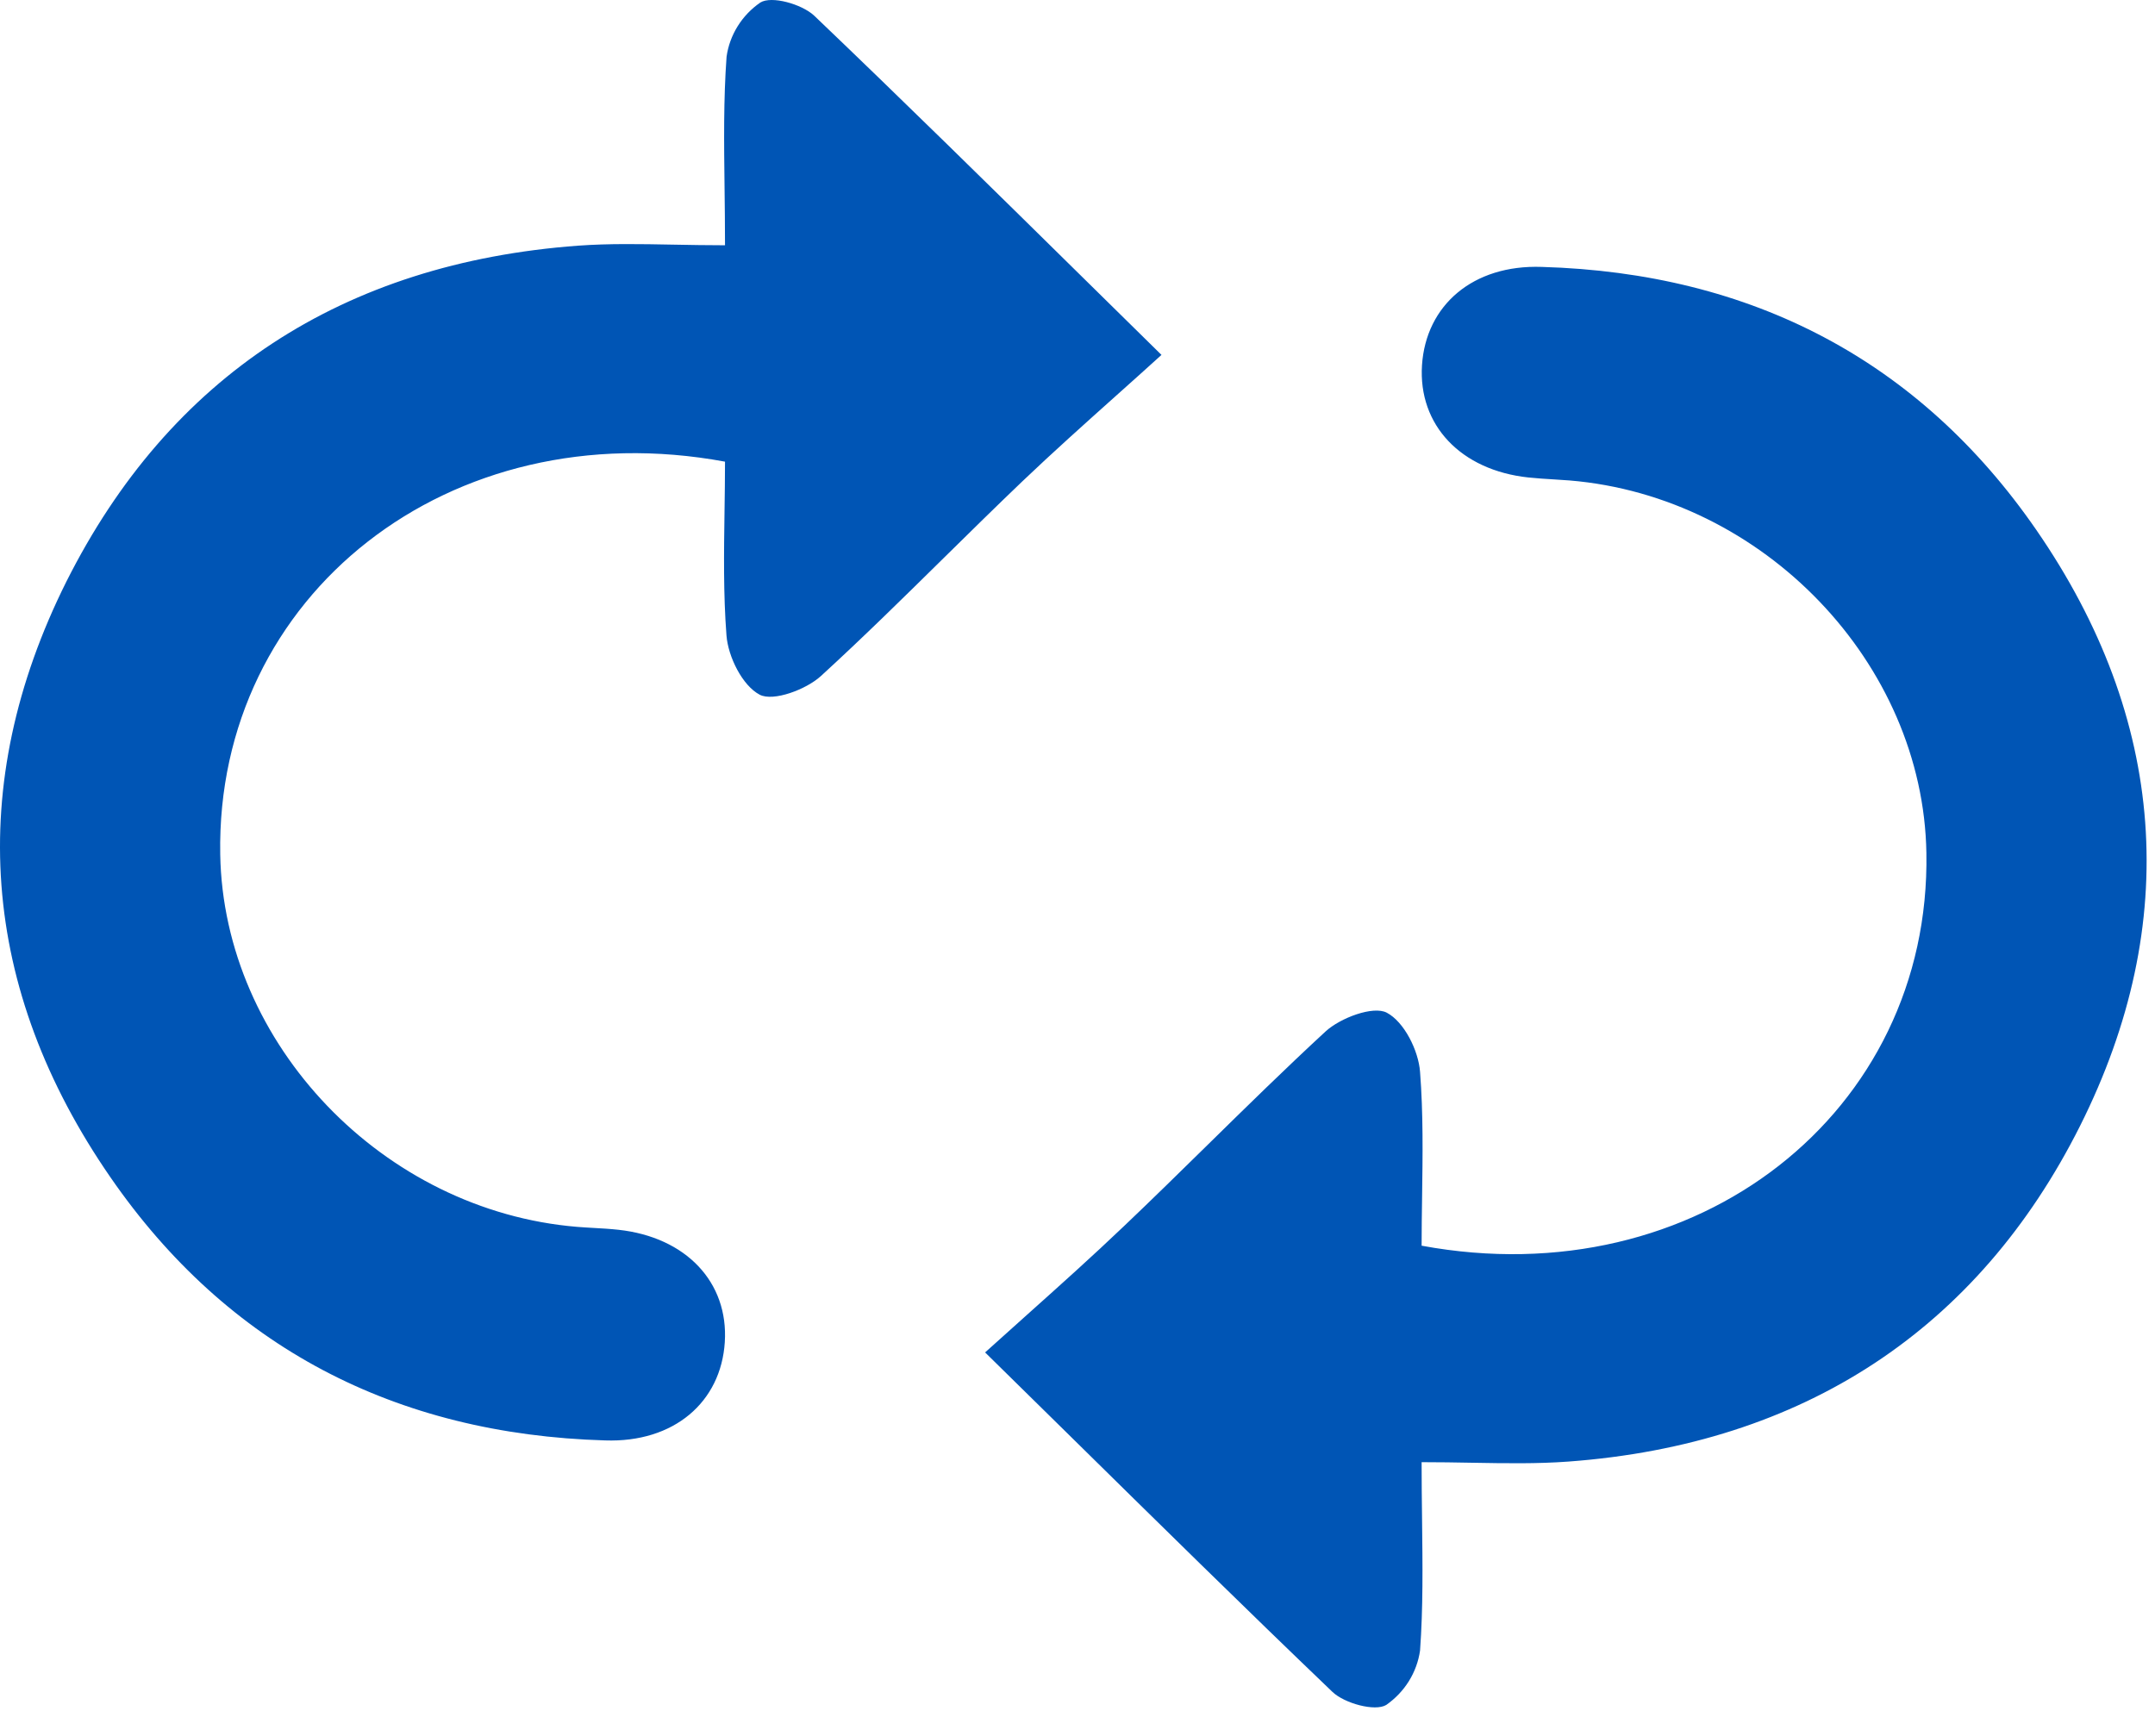 <svg width="72" height="58" viewBox="0 0 72 58" fill="none" xmlns="http://www.w3.org/2000/svg">
<g clip-path="url(#clip0_2457_2728)">
<path fill-rule="evenodd" clip-rule="evenodd" d="M24.208 6.277C24.216 6.897 24.223 7.535 24.223 8.195C23.622 8.195 23.051 8.184 22.5 8.174C21.382 8.153 20.347 8.134 19.319 8.208C11.461 8.787 5.662 12.578 2.22 19.428C-1.184 26.24 -0.658 33.046 3.693 39.34C7.596 44.992 13.199 47.922 20.214 48.127C22.52 48.208 24.089 46.845 24.216 44.844C24.344 42.842 22.922 41.335 20.661 41.089C20.385 41.059 20.11 41.043 19.835 41.028C19.652 41.017 19.468 41.007 19.284 40.992C12.803 40.457 7.465 34.886 7.358 28.544C7.21 19.882 15.027 13.722 24.223 15.425C24.223 15.972 24.215 16.523 24.207 17.076C24.187 18.456 24.166 19.848 24.272 21.231C24.327 21.944 24.802 22.906 25.383 23.212C25.838 23.448 26.936 23.038 27.428 22.587C28.827 21.307 30.177 19.977 31.526 18.648C32.398 17.79 33.269 16.932 34.153 16.087C35.179 15.109 36.236 14.164 37.302 13.21C37.802 12.763 38.304 12.314 38.806 11.858C37.923 10.99 37.054 10.135 36.198 9.292C33.112 6.254 30.177 3.364 27.197 0.518C26.781 0.135 25.776 -0.148 25.404 0.084C25.098 0.294 24.84 0.564 24.646 0.876C24.452 1.188 24.325 1.535 24.275 1.897C24.172 3.319 24.189 4.747 24.208 6.277ZM47.512 50.769C47.504 50.149 47.497 49.513 47.497 48.854C48.078 48.854 48.634 48.863 49.171 48.873C50.304 48.893 51.355 48.911 52.401 48.834C60.255 48.255 66.089 44.41 69.497 37.617C72.904 30.825 72.378 23.996 68.034 17.705C64.131 12.053 58.528 9.12 51.513 8.918C49.207 8.837 47.641 10.203 47.51 12.201C47.38 14.2 48.804 15.71 51.062 15.953C51.344 15.983 51.623 16 51.903 16.017C52.082 16.028 52.26 16.039 52.439 16.053C58.917 16.588 64.258 22.156 64.362 28.501C64.51 37.163 56.693 43.323 47.497 41.621C47.497 41.078 47.505 40.533 47.513 39.986C47.533 38.6 47.553 37.203 47.445 35.814C47.393 35.101 46.915 34.142 46.333 33.836C45.882 33.597 44.784 34.008 44.289 34.462C42.941 35.706 41.638 36.985 40.336 38.264C39.417 39.166 38.498 40.069 37.563 40.958C36.502 41.971 35.407 42.951 34.302 43.94C33.84 44.353 33.377 44.767 32.913 45.187C33.832 46.089 34.734 46.977 35.623 47.852C38.672 50.854 41.575 53.712 44.519 56.531C44.922 56.914 45.941 57.193 46.316 56.965C46.62 56.752 46.878 56.482 47.072 56.17C47.266 55.857 47.393 55.51 47.445 55.148C47.548 53.726 47.53 52.298 47.512 50.769Z" fill="#0055b5"/>
</g>
<defs>
<clipPath id="clip0_2457_2728">
<rect width="72" height="58" fill="white"/>
</clipPath>
</defs>
</svg>
